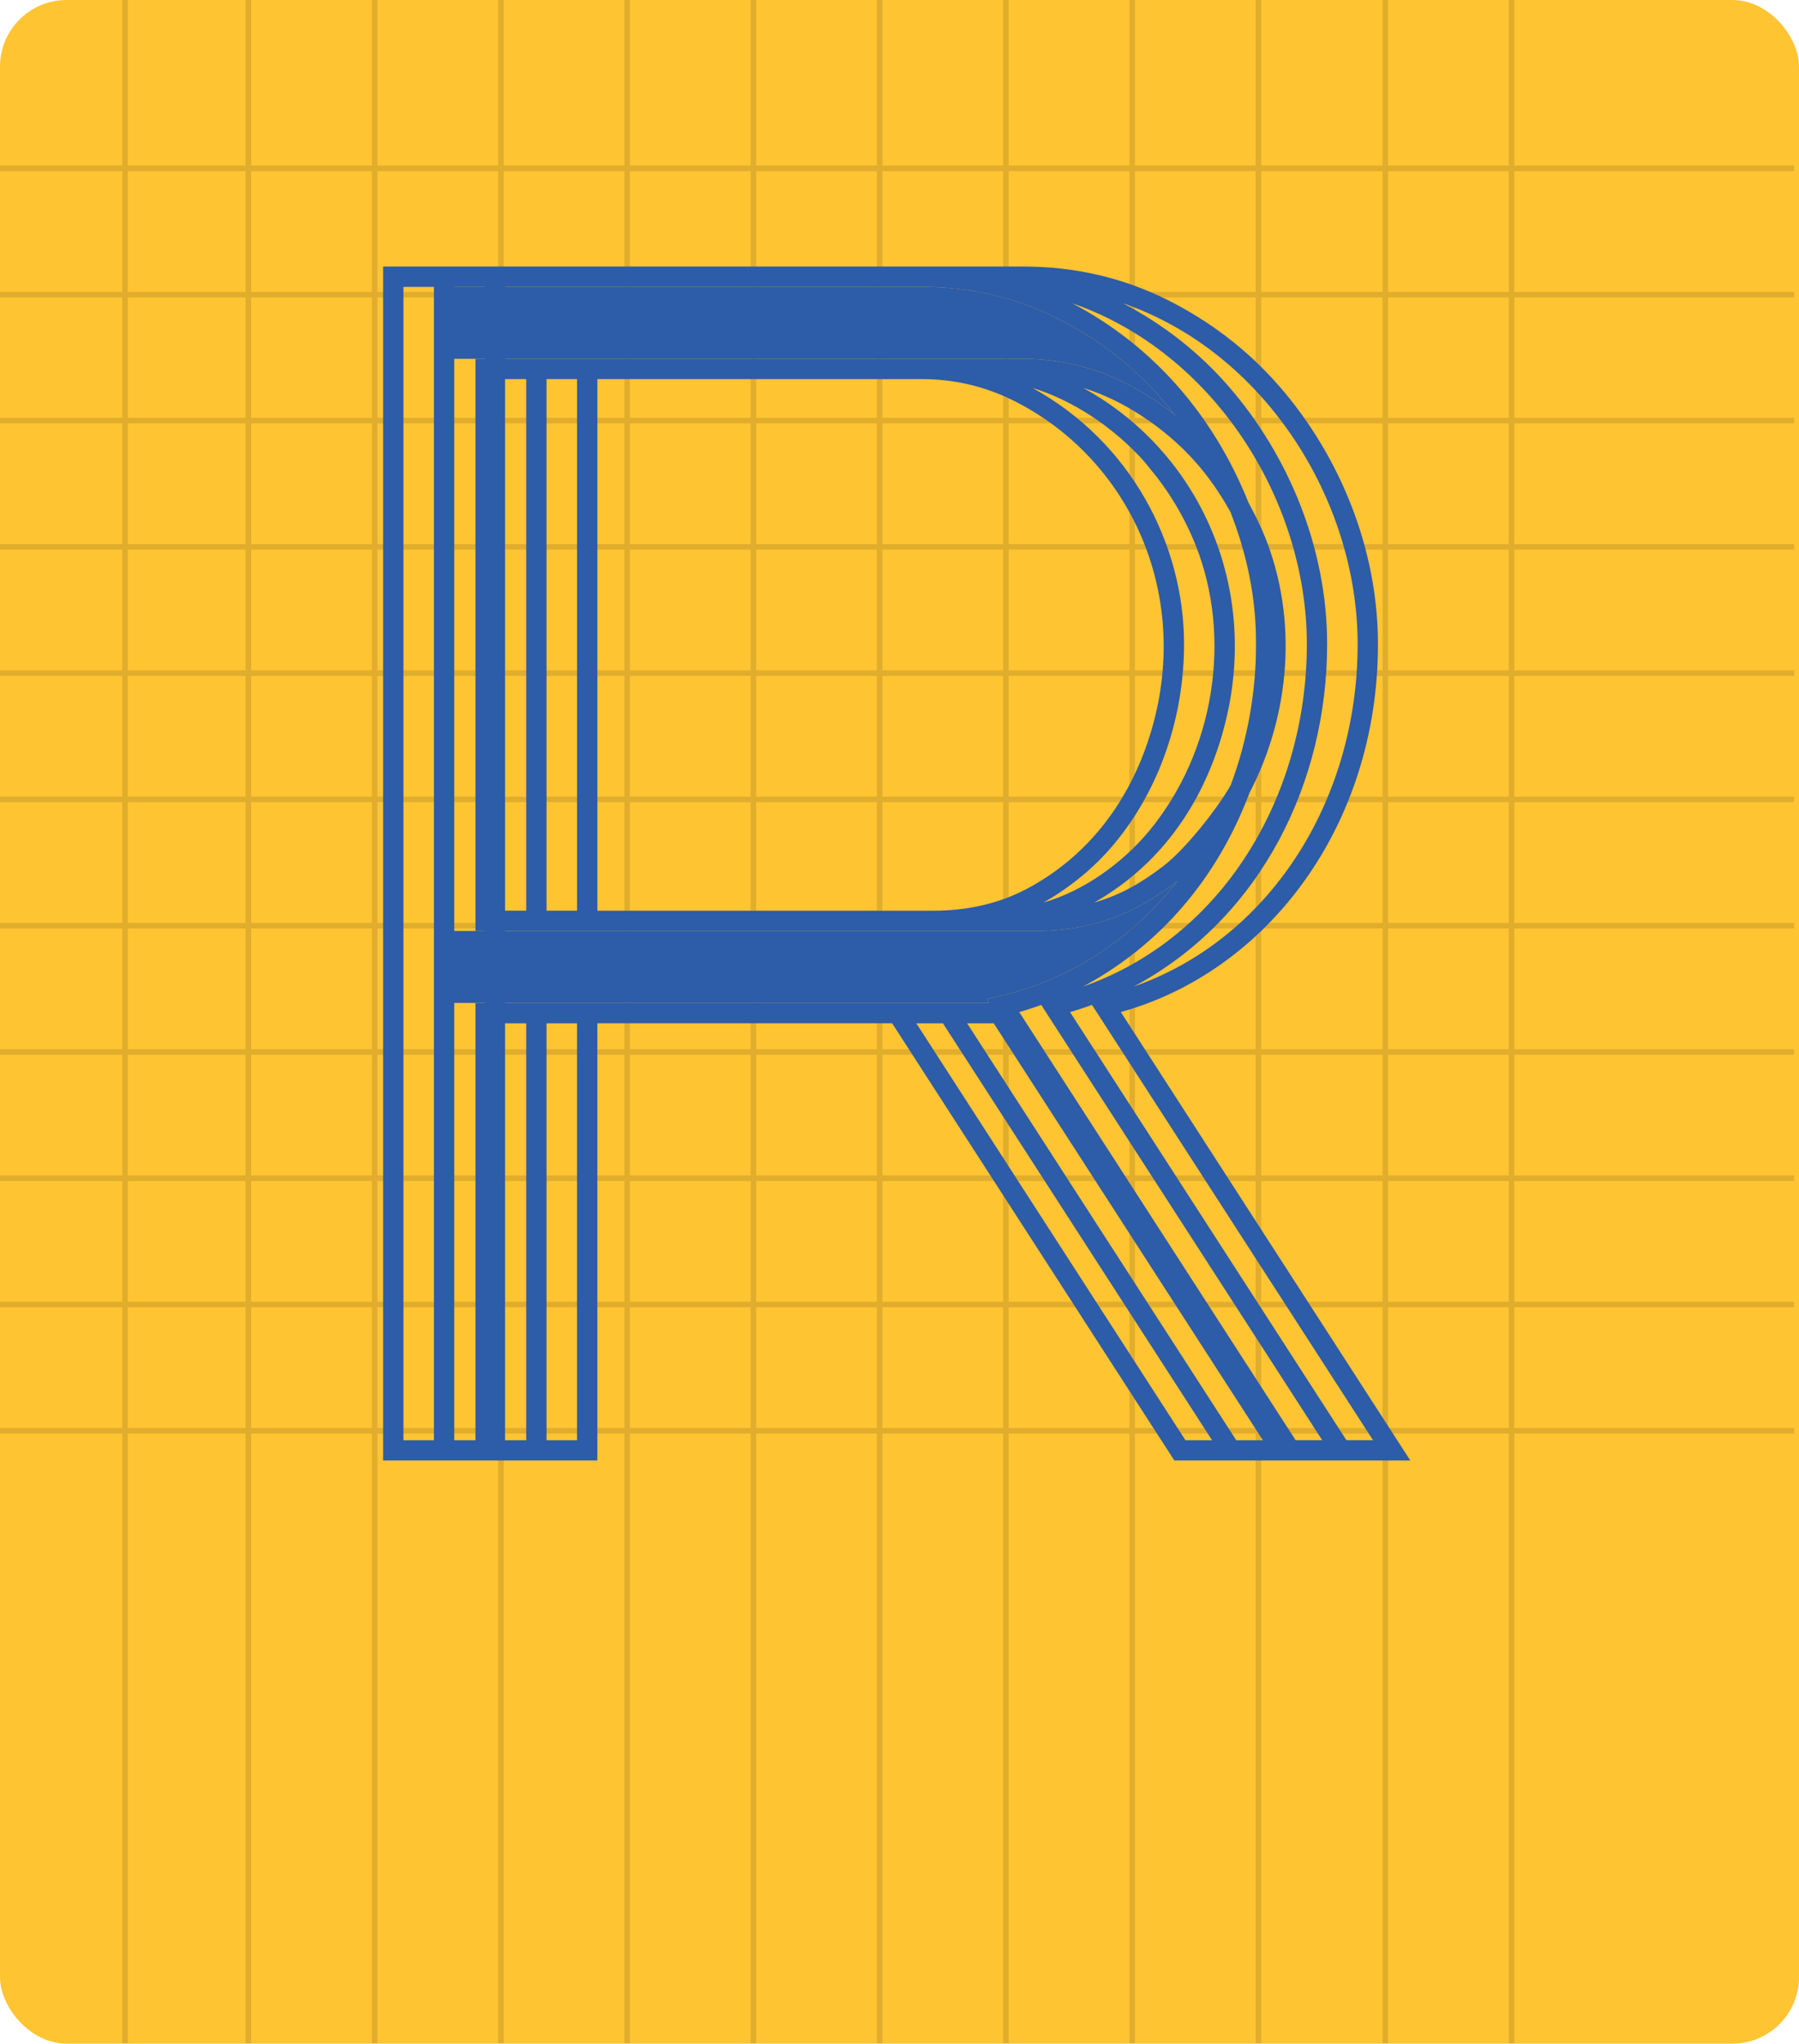 <svg width="324" height="368" viewBox="0 0 324 368" fill="none" xmlns="http://www.w3.org/2000/svg">
<rect width="324" height="368" rx="12" fill="#FFC432"/>
<g opacity="0.12">
<path d="M44.73 0V368" stroke="black" stroke-miterlimit="10"/>
<path d="M22.523 0V368" stroke="black" stroke-miterlimit="10"/>
<path d="M67.469 0V368" stroke="black" stroke-miterlimit="10"/>
<path d="M90.207 0V368" stroke="black" stroke-miterlimit="10"/>
<path d="M112.945 0V368" stroke="black" stroke-miterlimit="10"/>
<path d="M135.688 0V368" stroke="black" stroke-miterlimit="10"/>
<path d="M158.426 0V368" stroke="black" stroke-miterlimit="10"/>
<path d="M181.164 0V368" stroke="black" stroke-miterlimit="10"/>
<path d="M249.496 0V368" stroke="black" stroke-miterlimit="10"/>
<path d="M203.906 0V368" stroke="black" stroke-miterlimit="10"/>
<path d="M272.234 0V368" stroke="black" stroke-miterlimit="10"/>
<path d="M226.641 0V368" stroke="black" stroke-miterlimit="10"/>
<path d="M323.134 75.732H0" stroke="black" stroke-miterlimit="10"/>
<path d="M323.134 30.322H0" stroke="black" stroke-miterlimit="10"/>
<path d="M323.134 98.471H0" stroke="black" stroke-miterlimit="10"/>
<path d="M323.134 53.06H0" stroke="black" stroke-miterlimit="10"/>
<path d="M323.134 121.211H0" stroke="black" stroke-miterlimit="10"/>
<path d="M323.134 143.949H0" stroke="black" stroke-miterlimit="10"/>
<path d="M323.134 166.688H0" stroke="black" stroke-miterlimit="10"/>
<path d="M323.134 189.43H0" stroke="black" stroke-miterlimit="10"/>
<path d="M323.134 212.168H0" stroke="black" stroke-miterlimit="10"/>
<path d="M323.134 234.906H0" stroke="black" stroke-miterlimit="10"/>
<path d="M323.134 257.645H0" stroke="black" stroke-miterlimit="10"/>
</g>
<g clip-path="url(#clip0_2131_13762)">
<path d="M201.858 182.239C228.287 174.901 248.169 148.69 248.169 115.987C248.169 98.914 241.379 82.183 230.414 69.563C224.819 63.127 218.025 57.89 210.226 53.989C202.261 50.011 193.56 47.996 184.363 47.996H69V262.996H107.582V184.258H160.671L211.503 262.996H254L201.858 182.239ZM209.372 156.065C205.493 159.035 201.7 161.188 197.065 162.529C207.722 156.459 215.13 146.992 219.208 135.12C228.36 108.422 217.033 81.874 195.101 69.859C202.505 72.11 209.848 77.177 214.959 82.804C217.52 85.628 219.712 88.785 221.599 92.182C224.591 99.865 226.222 107.577 226.222 115.987C226.222 124.398 224.713 133.231 221.664 141.34C220.155 144.193 214.219 152.355 209.38 156.065H209.372ZM90.956 68.267H94.774V163.988H90.956V68.267ZM98.433 68.267H103.926V163.988H98.433V68.267ZM107.586 68.267H166.074C171.86 68.267 177.41 69.575 182.57 72.155C203.904 82.82 215.41 108.275 206.595 133.934C202.769 145.078 195.568 154.411 184.944 160.047C180.02 162.663 174.336 163.992 168.046 163.992H107.586V68.267ZM187.916 162.529C192.946 159.665 197.345 156.032 200.935 151.636C209.01 141.787 213.247 128.859 213.247 115.991C213.247 97.992 203.643 79.554 185.948 69.859C193.304 72.094 200.521 76.986 205.806 82.804C206.225 83.267 206.599 83.767 207.002 84.247C210.429 88.326 213.239 92.958 215.305 98.097C221.928 114.663 218.83 135.307 206.912 149.694C202.062 155.48 195.223 160.412 187.916 162.529ZM225.034 142.767C232.41 128.623 233.756 111.501 227.848 96.74C226.994 94.607 225.978 92.58 224.896 90.605C218.655 74.975 207.856 62.355 193.109 54.615C218.537 63.395 235.362 90 235.362 115.991C235.362 143.62 219.98 168.965 194.979 177.672C195.223 177.538 195.479 177.42 195.727 177.286C202.83 173.369 209.015 168.209 214.105 161.956C218.695 156.325 222.359 149.873 225.034 142.771V142.767ZM244.51 115.987C244.51 144.449 228.409 169.217 204.127 177.668C204.375 177.534 204.627 177.416 204.875 177.282C227.393 164.861 239.017 140.568 239.017 115.987C239.017 98.853 232.186 82.134 221.265 69.563C215.955 63.456 209.555 58.442 202.257 54.611C227.714 63.399 244.51 90.016 244.51 115.987ZM166.07 51.657C174.694 51.657 182.846 53.542 190.295 57.26C199.155 61.689 206.091 67.621 211.657 74.776C203.554 68.303 194.532 64.61 184.363 64.61C184.042 64.61 174.633 64.61 175.214 64.61H90.956C90.956 64.281 90.956 51.08 90.956 51.653H166.07V51.657ZM72.659 259.343V51.657H78.152V259.343H72.659ZM81.812 259.343V51.657H87.301C87.301 51.986 87.301 65.187 87.301 64.614H85.63V167.649H87.301C87.301 167.852 87.301 181.325 87.301 180.61H85.63V259.347H81.812V259.343ZM90.956 259.343V184.262H94.774V259.343H90.956ZM103.922 259.343H98.433V184.262H103.922V259.343ZM90.956 180.602C90.956 180.163 90.956 166.852 90.956 167.645C96.006 167.645 190.958 167.645 186.339 167.645C196.382 167.645 204.359 164.683 212.064 158.617C204.111 168.827 192.95 176.388 180.232 179.31L177.691 179.895L178.146 180.606C177.829 180.606 166.44 180.606 167.017 180.606H90.956V180.602ZM213.499 259.343L165.025 184.262C165.578 184.262 169.982 184.262 169.819 184.262C173.015 189.215 155.482 162.058 218.293 259.343H213.499ZM222.648 259.343C163.895 168.343 175.918 186.96 174.174 184.262C174.718 184.262 179.126 184.262 178.967 184.262L227.441 259.343H222.648ZM233.345 259.343L183.562 182.239C184.904 181.865 186.225 181.426 187.526 180.959L238.135 259.339H233.341L233.345 259.343ZM242.493 259.343L192.71 182.239C194.056 181.865 195.369 181.426 196.674 180.959L247.283 259.339H242.489L242.493 259.343Z" fill="#2D5CA8"/>
<path d="M80.738 180.602C80.738 180.164 80.738 166.853 80.738 167.645C85.788 167.645 190.958 167.645 186.339 167.645C196.382 167.645 204.359 164.683 212.064 158.617C204.111 168.828 192.95 176.389 180.232 179.31L177.69 179.895L178.146 180.606C177.829 180.606 166.44 180.606 167.017 180.606H80.738V180.602Z" fill="#2D5CA8"/>
<path d="M166.072 51.657C174.695 51.657 182.848 53.542 190.296 57.26C199.156 61.689 206.092 67.621 211.659 74.776C203.555 68.303 194.533 64.61 184.364 64.61C184.043 64.61 174.634 64.61 175.216 64.61H81.199C81.199 64.281 81.199 51.08 81.199 51.653H166.072V51.657Z" fill="#2D5CA8"/>
</g>
<defs>
<clipPath id="clip0_2131_13762">
<rect width="185" height="215" fill="white" transform="translate(69 48)"/>
</clipPath>
</defs>
</svg>
